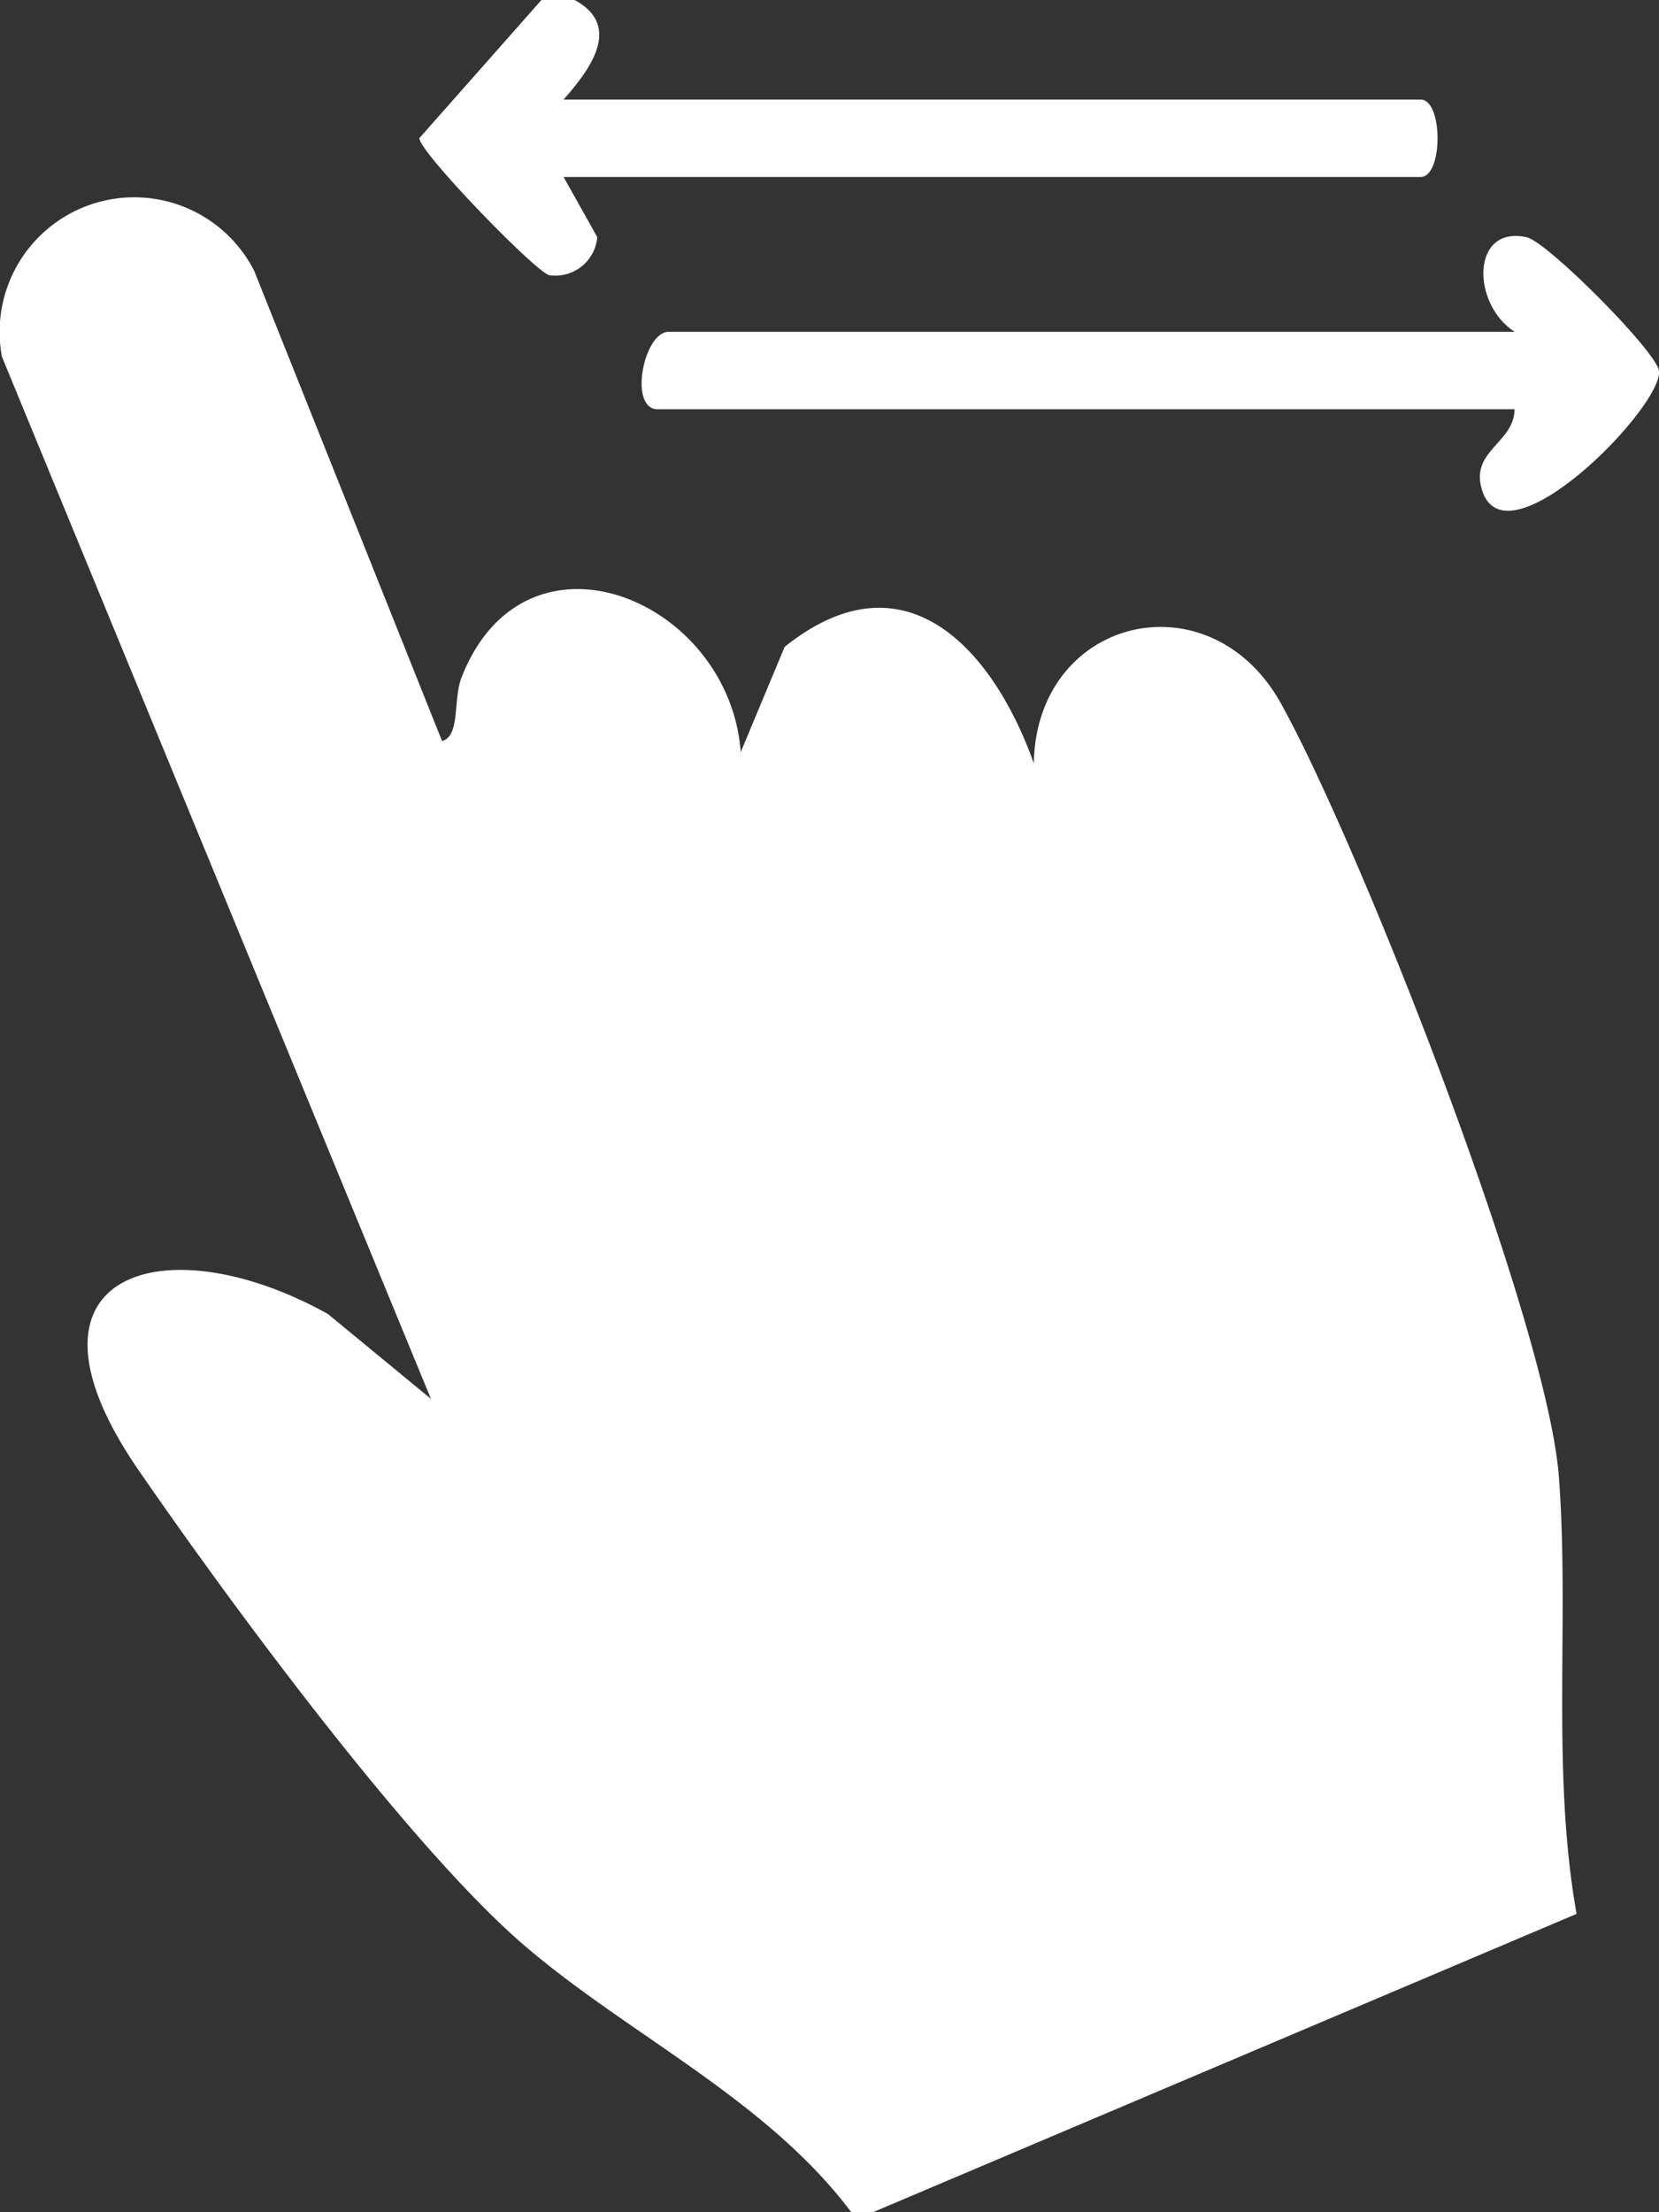 <svg id="horizontal_scroll" data-name="horizontal scroll" xmlns="http://www.w3.org/2000/svg" width="54.765" height="73.015" viewBox="0 0 54.765 73.015">
  <rect x="0" y="0" width="54.765" height="73.015" fill="#333333" stroke="none"/>
  <path id="Path_345" data-name="Path 345" d="M28.094,84.353C25.3,80.636,20.77,78.519,17.335,75.58c-3.8-3.249-9.805-11.415-12.762-15.712-4.5-6.531.851-8.166,6.25-5.155l3.4,2.8L.061,23.114a4.444,4.444,0,0,1,8.327-2.836L14.59,35.8c.61-.164.358-1.362.642-2.092,2.1-5.392,8.845-2.588,9.218,2.457L25.9,32.693c3.954-3.172,6.867.044,8.225,3.84.088-4.844,5.819-6.2,8.166-1.96,2.628,4.746,8.783,20.418,9.167,25.514.358,4.76-.259,9.663.584,14.427L28.827,84.356H28.1Z" transform="translate(0.002 -11.341)" fill="#fff"/>
  <path id="Path_346" data-name="Path 346" d="M43.045,0c1.566.847.544,2.26-.365,3.286H70.972c.745,0,.745,2.555,0,2.555H42.68l1.113,1.986a1.39,1.39,0,0,1-1.588,1.256c-.46-.12-4.286-4.059-4.286-4.523L41.95,0Z" transform="translate(-24.076)" fill="#fff"/>
  <path id="Path_347" data-name="Path 347" d="M86.835,27.052H58.543c-.964,0-.464-2.555.365-2.555H86.835c-1.431-.92-1.442-3.53.4-3.121.683.153,4.3,3.782,4.366,4.417.117,1.186-5.02,6.432-5.834,3.954-.434-1.325,1.051-1.559,1.066-2.694Z" transform="translate(-36.836 -13.545)" fill="#fff"/>
</svg>
